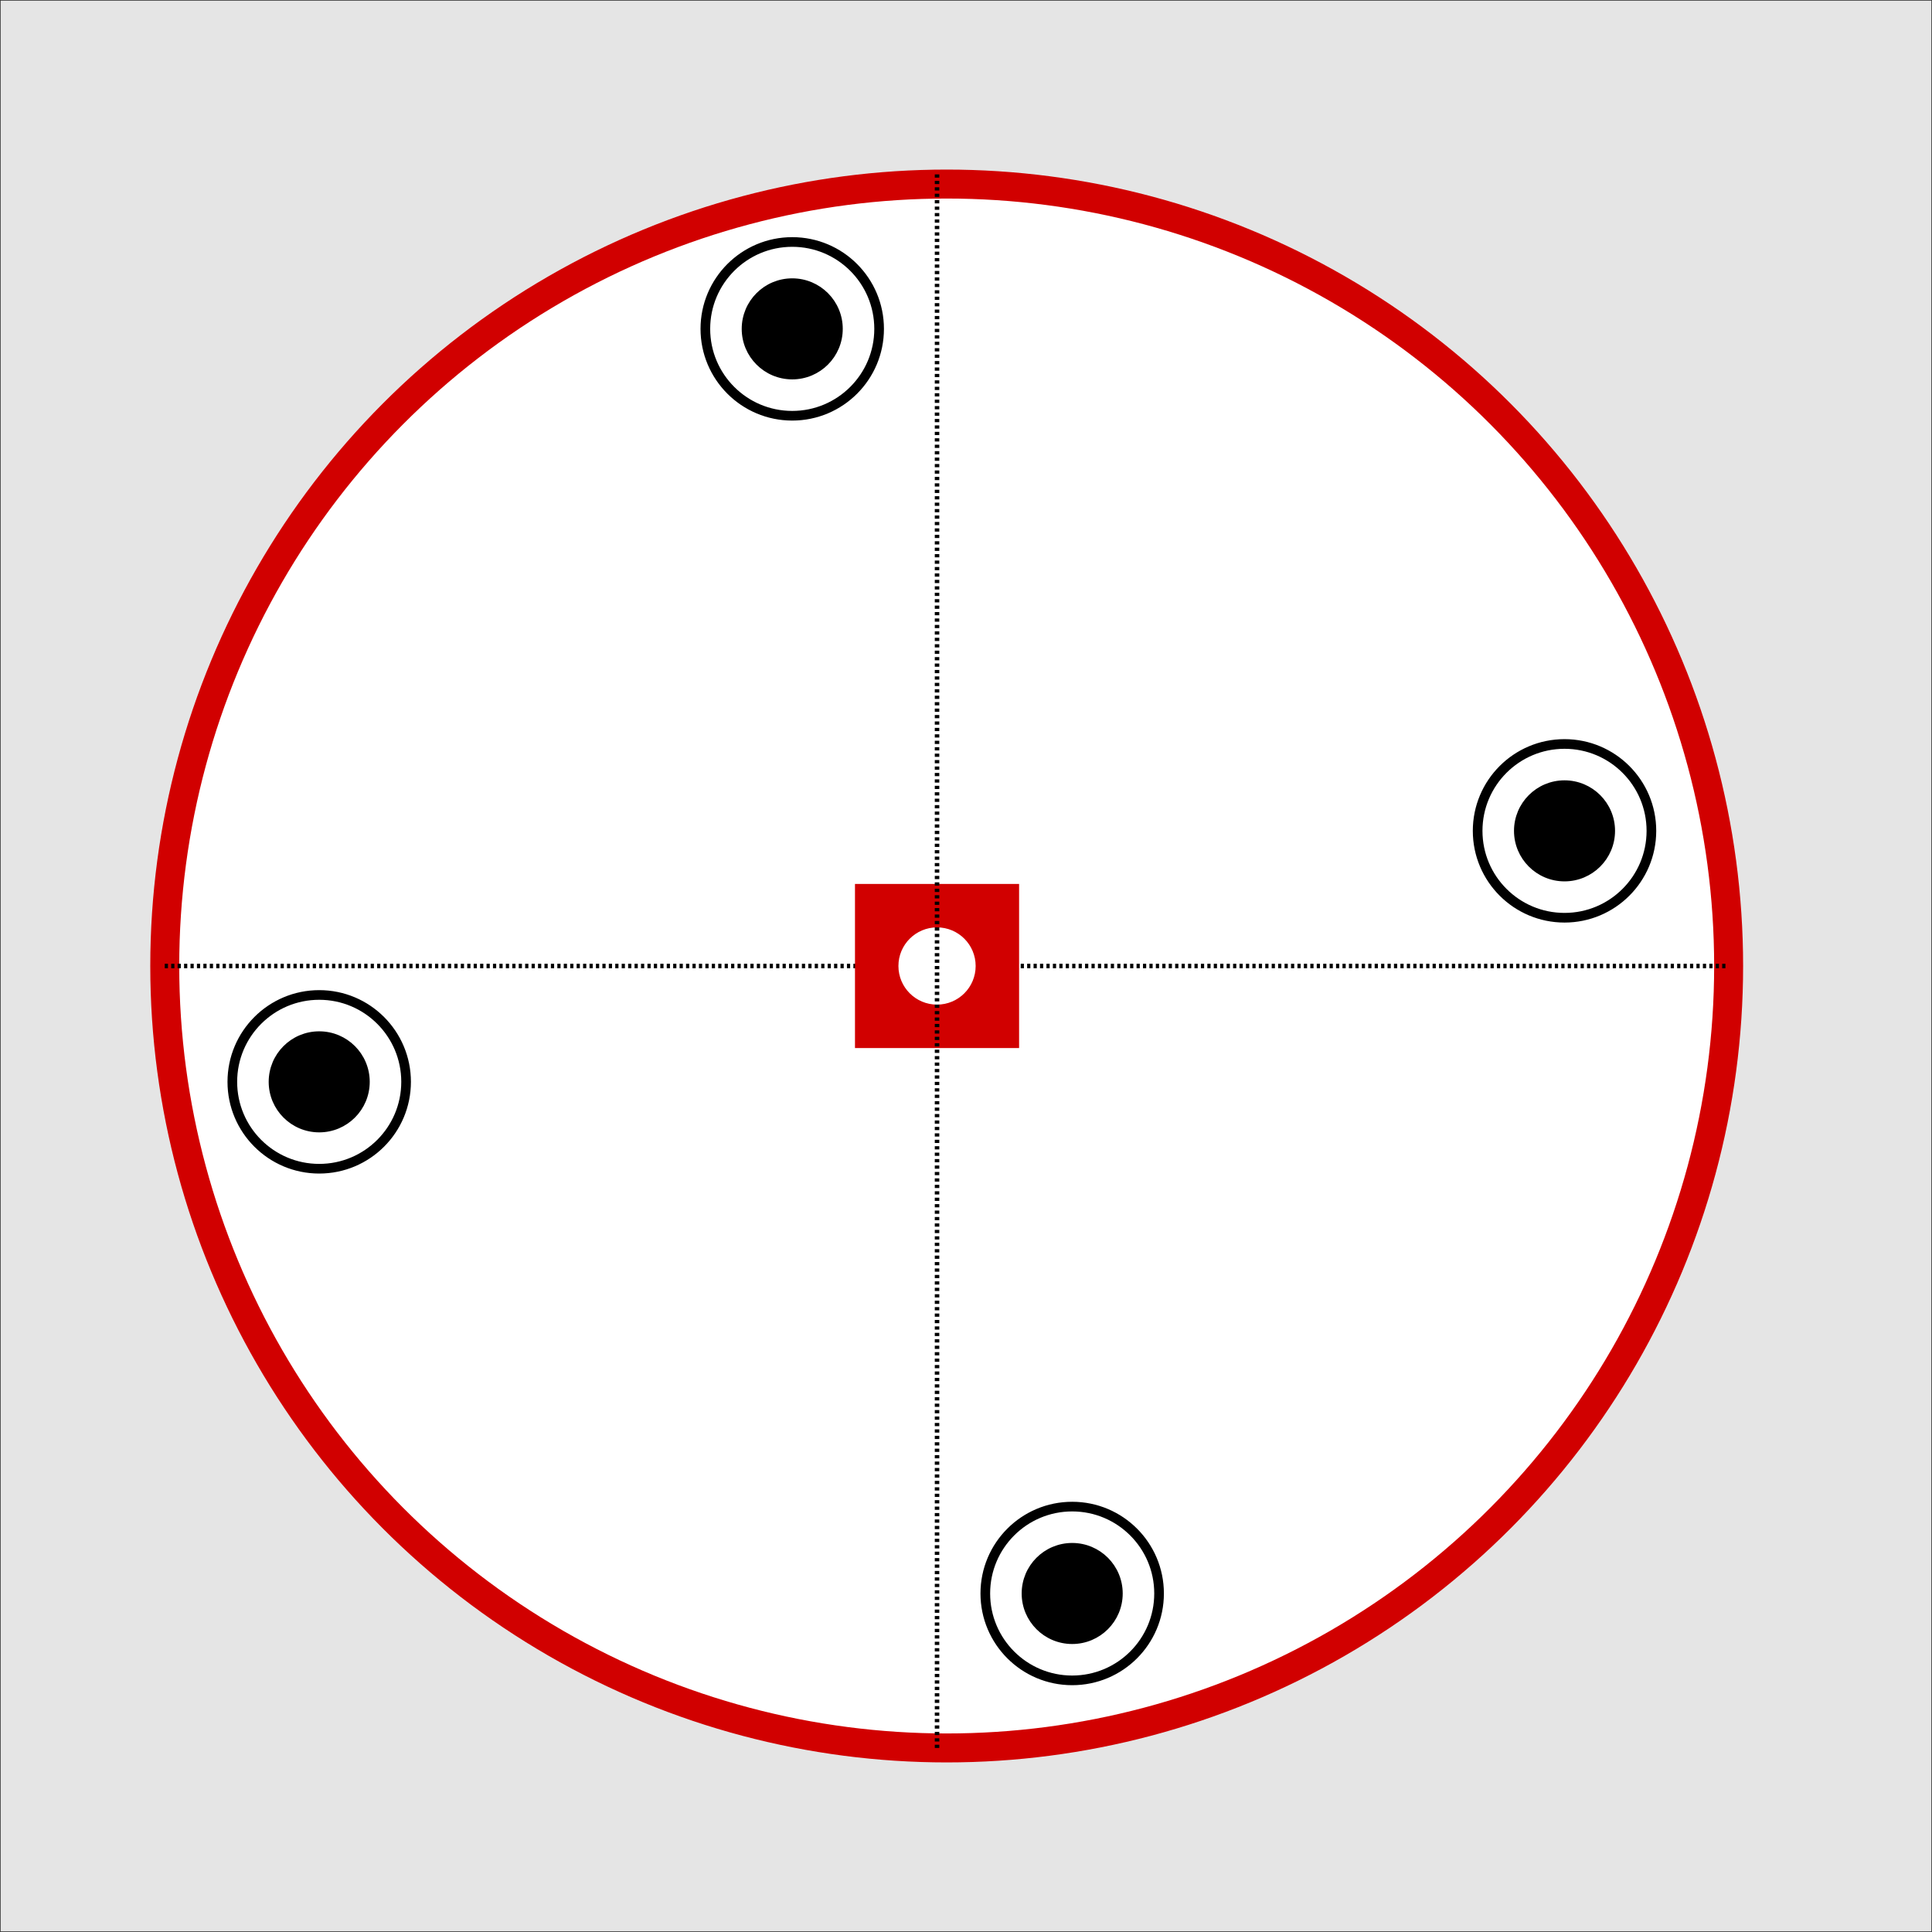 <?xml version="1.0" standalone="no"?>
<!DOCTYPE svg PUBLIC "-//W3C//DTD SVG 1.1//EN"
"http://www.w3.org/Graphics/SVG/1.1/DTD/svg11.dtd">
<!-- Creator: fig2dev Version 3.2 Patchlevel 5-alpha7 -->
<!-- CreationDate: Tue Jan  3 10:41:13 2006 -->
<!-- Magnification: 2.000 -->
<svg xmlns="http://www.w3.org/2000/svg" width="5.0in" height="5.0in" viewBox="598 598 6004 6004">
<rect x="598" y="598" width="6004" height="6004" fill="#333333" stroke="none"/>
<g style="stroke-width:.025in; stroke:black; fill:none">
<!-- Line: box -->
<rect x="600" y="600" width="6000" height="6000" rx="0" 
style="stroke:#ffffff;stroke-width:0;
stroke-linejoin:miter; stroke-linecap:butt;
fill:#e5e5e5;
"/>
<!-- Circle -->
<circle cx="3540" cy="3600" r="2430"
 style="fill:#ffffff;stroke:#d10000;stroke-width:90;"/>
<!-- Line -->
<polyline points="1110,3600
5970,3600
" style="stroke:#000000;stroke-width:14;
stroke-linejoin:miter; stroke-linecap:butt;
stroke-dasharray:10 10 10;
"/>
<!-- Line -->
<polygon points="3750,3840
3750,3360
3270,3360
3270,3840
3750,3840
" style="stroke:#d10000;stroke-width:30;
stroke-linejoin:miter; stroke-linecap:butt;
fill:#d10000;
"/>
<!-- Circle -->
<circle cx="5460" cy="3180" r="150"
 style="fill:#000000;stroke:#000000;stroke-width:14;"/>
<!-- Circle -->
<circle cx="5460" cy="3180" r="270"
 style="stroke:#000000;stroke-width:30;"/>
<!-- Circle -->
<circle cx="3060" cy="1620" r="150"
 style="fill:#000000;stroke:#000000;stroke-width:14;"/>
<!-- Circle -->
<circle cx="3060" cy="1620" r="270"
 style="stroke:#000000;stroke-width:30;"/>
<!-- Circle -->
<circle cx="1590" cy="3960" r="150"
 style="fill:#000000;stroke:#000000;stroke-width:14;"/>
<!-- Circle -->
<circle cx="1590" cy="3960" r="270"
 style="stroke:#000000;stroke-width:30;"/>
<!-- Circle -->
<circle cx="3930" cy="5550" r="150"
 style="fill:#000000;stroke:#000000;stroke-width:14;"/>
<!-- Circle -->
<circle cx="3930" cy="5550" r="270"
 style="stroke:#000000;stroke-width:30;"/>
<!-- Circle -->
<circle cx="3510" cy="3600" r="120"
 style="fill:#ffffff;stroke:#000000;stroke-width:0;"/>
<!-- Line -->
<polyline points="3510,1140
3510,6030
" style="stroke:#000000;stroke-width:14;
stroke-linejoin:miter; stroke-linecap:butt;
stroke-dasharray:10 10 10;
"/>
</g>
</svg>
